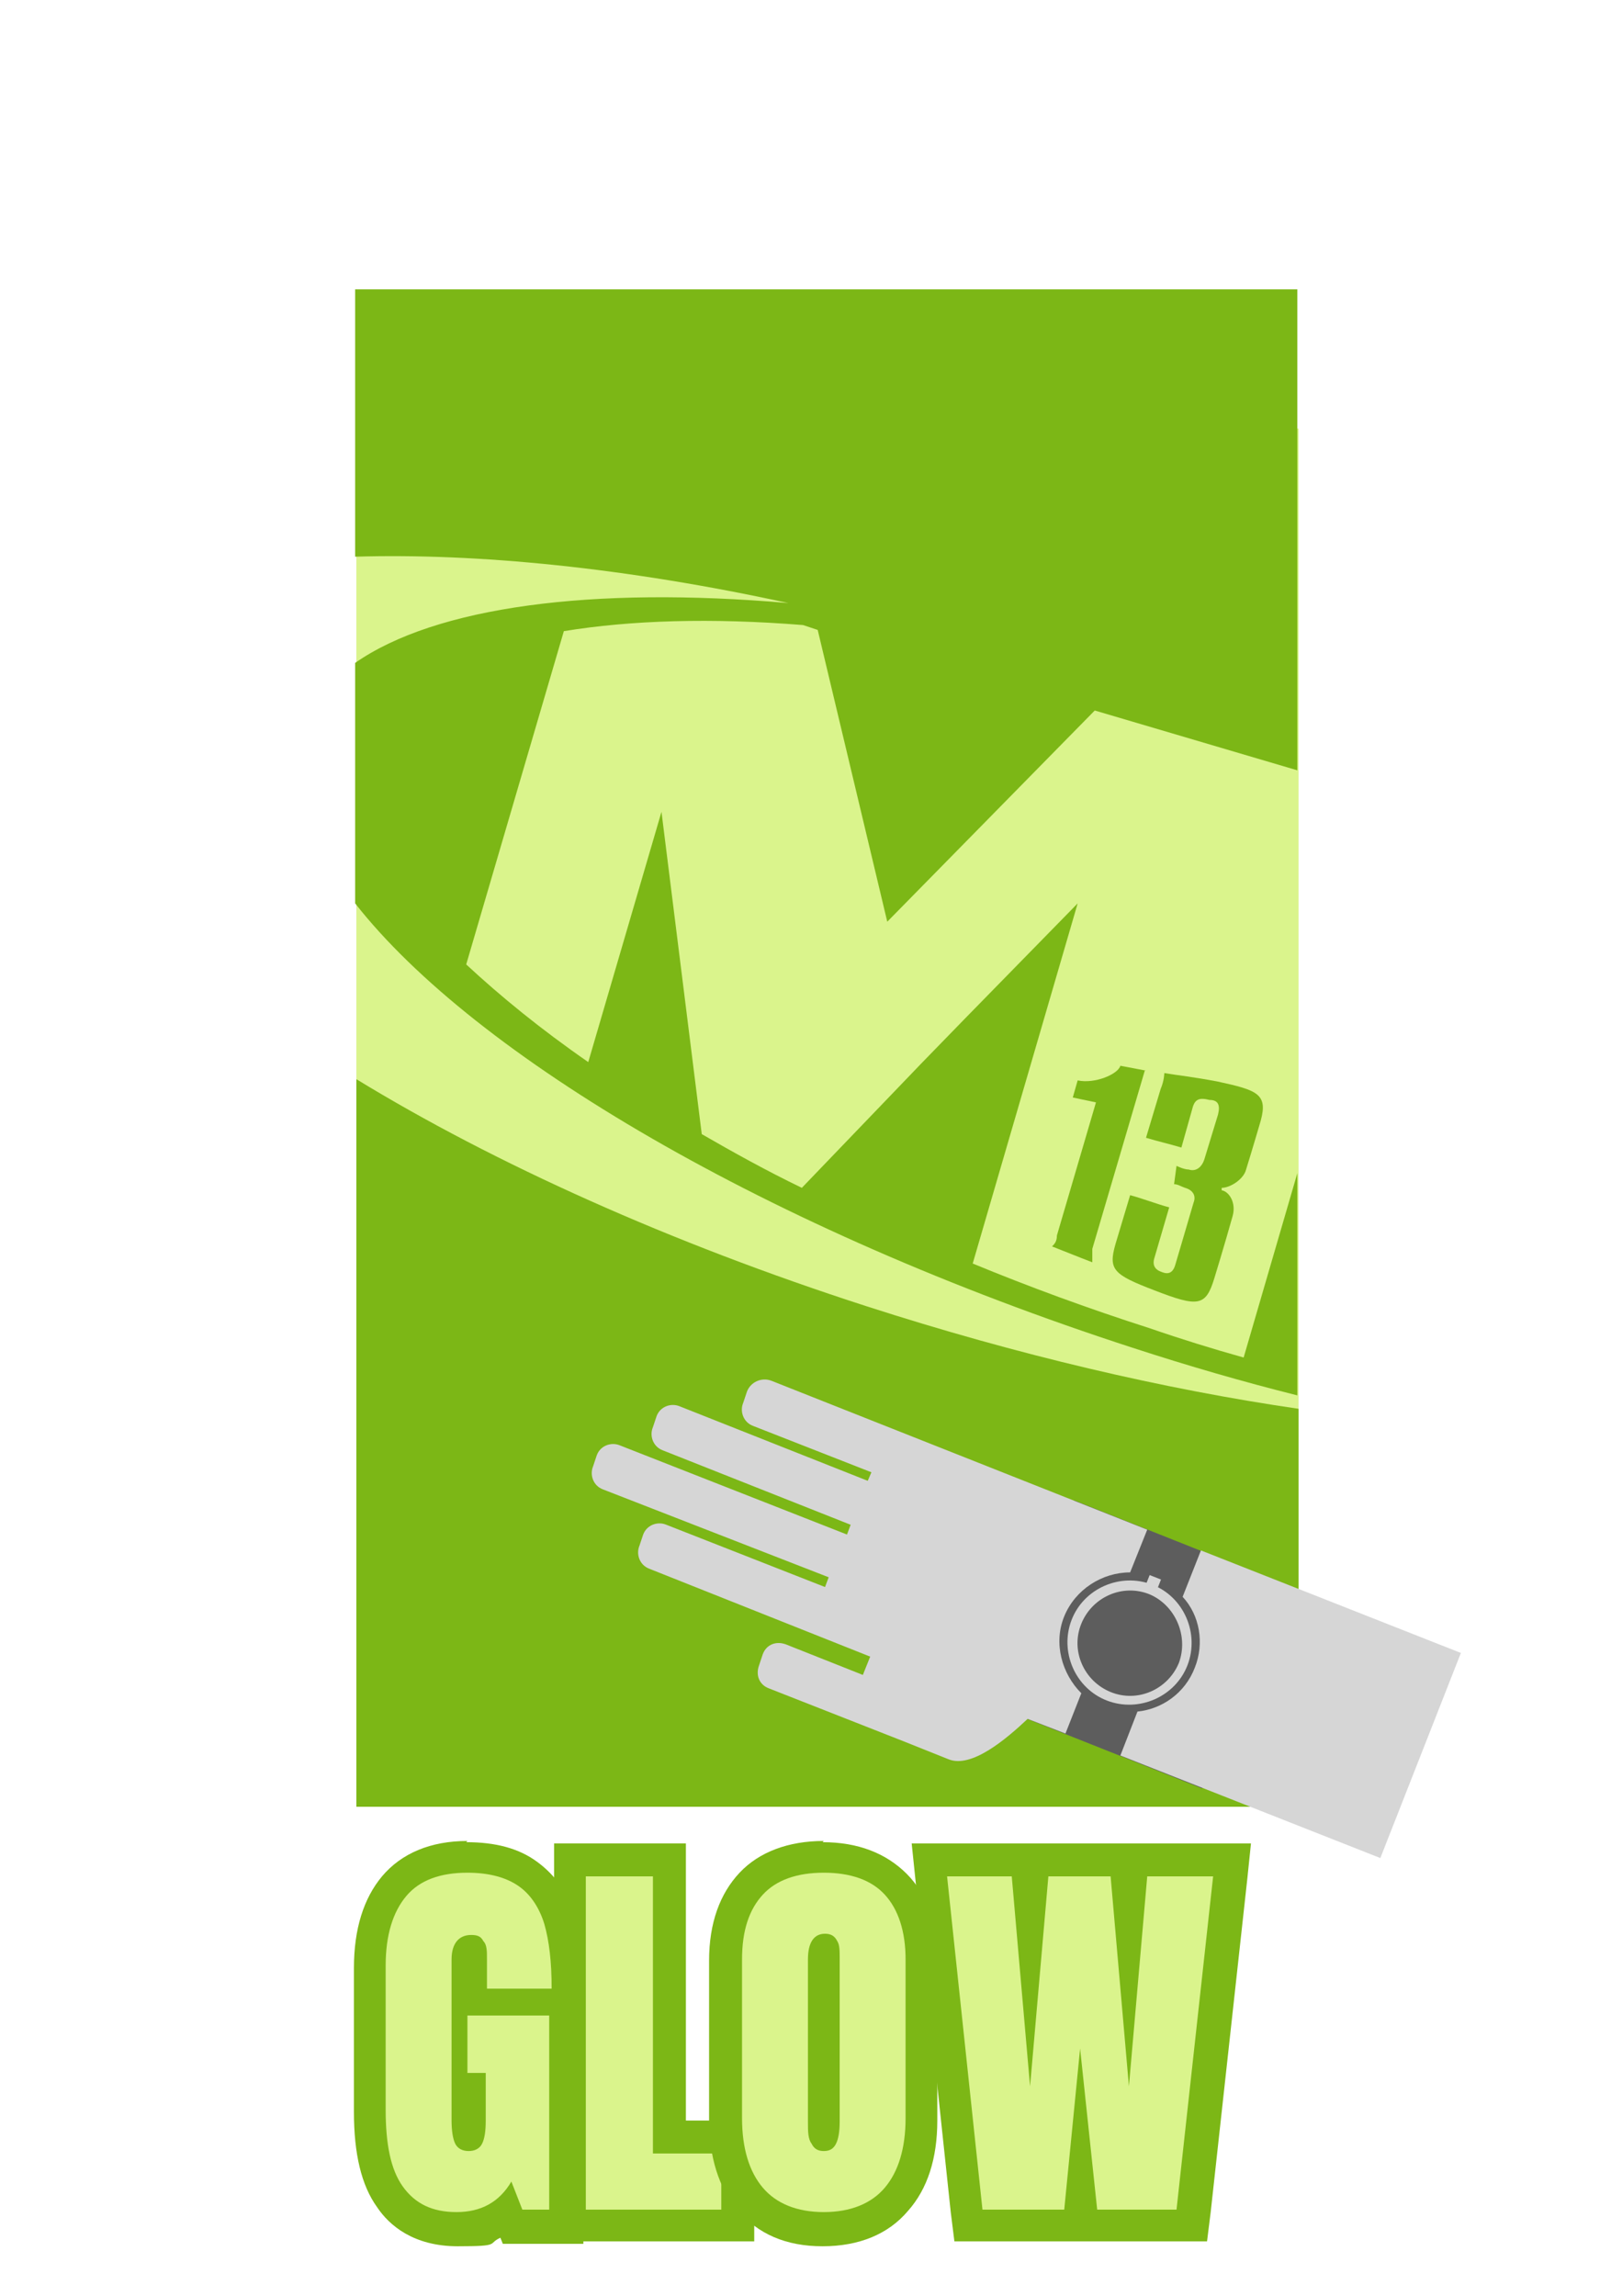 <?xml version="1.0" encoding="UTF-8"?>
<svg id="Layer_1" xmlns="http://www.w3.org/2000/svg" version="1.1" viewBox="0 0 132 188.1">
  <!-- Generator: Adobe Illustrator 29.9.0, SVG Export Plug-In . SVG Version: 2.1.1 Build 14)  -->
  <defs>
    <style>
      .st0 {
        fill: none;
      }

      .st1 {
        fill: #d6d6d6;
      }

      .st2 {
        fill: #daf48c;
      }

      .st3 {
        fill: #5d5d5d;
      }

      .st4 {
        fill: #7cb716;
      }
    </style>
  </defs>
  <rect class="st2" x="29.2" y="35.1" width="77.2" height="99.4"/>
  <rect class="st0" x="-287.9" y="-68.1" width="194" height="252"/>
  <g>
    <path class="st4" d="M64.6,49.4c-16.1-1.4-28.9.3-35.5,4.9v19.7c9.8,12.5,33.8,26.7,63.7,36.4,4.6,1.5,9.1,2.8,13.5,3.9v-18.2l-4.4,15.1c-2.5-.7-5.1-1.5-7.7-2.4-5-1.6-9.9-3.4-14.5-5.3l8.6-29.5-9.2,9.4h0l-3.6,3.7h0l-9.8,10.2c-2.9-1.4-5.6-2.9-8.2-4.4l-3.3-26.4-6,20.5c-3.9-2.7-7.2-5.4-10-8l8-27.3c5.5-.9,12.1-1.1,19.6-.5l1.2.4,5.7,23.9,17-17.3,16.6,4.9V23.7H29.1v21.9c10-.3,22.2.9,35.5,3.8Z"/>
    <path class="st4" d="M102.1,95.8c.5-1.6,1.2-4,1.2-4,.6-2.2-.3-2.5-3.5-3.2-2.1-.4-3.2-.5-4.4-.7,0,0,0,.6-.3,1.3l-1.2,4c1,.3,1.9.5,2.9.8l.9-3.2c.2-.8.6-.9,1.4-.7.7,0,.9.4.7,1.2,0,0-.7,2.3-1.1,3.6-.2.7-.7,1.1-1.3.9-.4,0-1-.3-1-.3l-.2,1.5c.3,0,.6.2.9.3.7.2.9.7.7,1.2-.7,2.4-1.5,5.1-1.5,5.1-.2.7-.6.8-1.1.6-.6-.2-.8-.6-.6-1.2l1.2-4.1c-1.1-.3-2.1-.7-3.2-1l-1.2,4c-.6,2.1-.2,2.5,3.2,3.8,3.6,1.4,4.2,1.3,4.9-1,0,0,.8-2.6,1.5-5.1.3-1.1-.3-2-.9-2.1v-.2c.7,0,1.8-.7,2-1.5Z"/>
    <path class="st4" d="M93.9,87.7s-1.6-.3-2.1-.4c-.2.7-2.1,1.5-3.5,1.2l-.4,1.4s1.4.3,1.9.4l-3.2,10.9c0,.5-.2.7-.4.9,2,.8,3.3,1.3,3.3,1.3,0-.3,0-.5,0-1.1l4.3-14.6Z"/>
    <path class="st4" d="M71,107c-16.1-5.2-30.5-11.7-41.8-18.6v59.6h77.2v-32.6c-11-1.6-23-4.4-35.4-8.4Z"/>
  </g>
  <g>
    <path class="st3" d="M105.1,129.7l-17.1-6.8-6.6,16.8,17.1,6.8,1.4-3.6c-1-1.4-1.2-3.6-.4-5.6.8-2,2.4-3.5,4.2-3.8l1.4-3.8Z"/>
    <path class="st1" d="M63.2,113.1l30.8,12.2-1.4,3.5c-2.3,0-4.5,1.4-5.4,3.6s-.2,4.7,1.4,6.3l-1.3,3.3-3.1-1.2c-1.7,1.6-4.6,4.1-6.5,3.3l-3.5-1.4h0l-11.2-4.4c-.8-.3-1.1-1.1-.8-1.9l.3-.9c.3-.8,1.1-1.1,1.9-.8l6.3,2.5.6-1.5-18.1-7.2c-.8-.3-1.1-1.2-.8-1.9l.3-.9c.3-.8,1.2-1.1,1.9-.8l13,5.1.3-.8-18.5-7.2c-.8-.3-1.1-1.2-.8-1.9l.3-.9c.3-.8,1.2-1.1,1.9-.8l18.6,7.3.3-.8-15.4-6.1c-.8-.3-1.1-1.2-.8-1.9l.3-.9c.3-.8,1.2-1.1,1.9-.8l15.4,6.1.3-.7-9.7-3.8c-.8-.3-1.1-1.2-.8-1.9l.3-.9c.3-.8,1.2-1.2,2-.9Z"/>
    <path class="st1" d="M98.4,127l21.3,8.4-6.6,16.8-21.3-8.4,1.4-3.6c2-.2,3.9-1.5,4.7-3.6.8-2,.4-4.3-1-5.8l1.5-3.8Z"/>
    <path class="st1" d="M87.8,132.7c-1,2.6.3,5.6,2.9,6.6s5.6-.3,6.6-2.9c1-2.6-.3-5.6-2.9-6.6s-5.6.3-6.6,2.9ZM96.6,136.2c-.9,2.2-3.4,3.3-5.6,2.4-2.2-.9-3.3-3.4-2.4-5.6.9-2.2,3.4-3.3,5.6-2.4,2.1.9,3.2,3.4,2.4,5.6Z"/>
    <rect class="st1" x="94.2" y="129.1" width=".7" height="1" transform="translate(-60.7 170) rotate(-68.5)"/>
  </g>
  <g>
    <g>
      <path class="st2" d="M37.4,182.6c-2.4,0-4.3-.9-5.5-2.7-1.1-1.6-1.7-3.9-1.7-7.1v-11.8c0-2.8.7-5.1,2-6.6,1.4-1.6,3.4-2.4,6-2.4s3.7.4,5,1.3c1.2.9,2.1,2.2,2.6,3.9.4,1.5.6,3.4.6,5.7v1.3h0v18h-4.4l-.4-1.1c-1.1.9-2.5,1.3-4.1,1.3ZM38.3,173.7c0,.5,0,.9.1,1.1,0-.2.1-.5.1-1.1v-2.6h-.2v2.6ZM38.4,163.8v-3.3c0-.3,0-.6,0-.7,0,0,0,.2,0,.7v3.3h.1Z"/>
      <path class="st4" d="M38.3,153.4c1.8,0,3.2.4,4.2,1.1,1,.7,1.7,1.8,2.1,3.1.4,1.4.6,3.1.6,5.3h-5.3v-2.4c0-.7,0-1.2-.3-1.5-.2-.4-.5-.5-1-.5-1,0-1.6.7-1.6,2v13.2c0,.8.1,1.5.3,1.9.2.4.6.6,1.1.6s.9-.2,1.1-.6c.2-.4.3-1,.3-1.9v-3.9h-1.5v-4.7h6.7v15.9h-2.2l-.9-2.3c-1,1.7-2.5,2.5-4.5,2.5s-3.4-.7-4.4-2.1c-1-1.4-1.4-3.5-1.4-6.3v-11.8c0-2.5.6-4.4,1.7-5.7,1.1-1.3,2.8-1.9,5-1.9M38.3,150.8c-3,0-5.4,1-7,2.9-1.5,1.8-2.3,4.3-2.3,7.5v11.8c0,3.4.6,6,1.9,7.8,1,1.5,3,3.2,6.6,3.2s2.4-.2,3.5-.7l.2.5h6.6v-18h0v-2.7c0-2.4-.2-4.4-.7-6-.5-2-1.6-3.5-3.1-4.6-1.5-1.1-3.4-1.6-5.8-1.6h0Z"/>
    </g>
    <g>
      <polygon class="st2" points="46.7 182.3 46.7 152.4 54.9 152.4 54.9 175 60.5 175 60.5 182.3 46.7 182.3"/>
      <path class="st4" d="M53.5,153.7v22.7h5.6v4.6h-11.1v-27.3h5.5M56.2,151h-10.8v32.6h16.4v-9.9h-5.6v-22.7h0Z"/>
    </g>
    <g>
      <path class="st2" d="M67.5,182.6c-2.6,0-4.6-.8-6-2.5-1.3-1.6-2-3.8-2-6.5v-13c0-2.7.7-4.8,2.1-6.2,1.4-1.5,3.4-2.2,6-2.2s4.6.7,6,2.2c1.4,1.4,2.1,3.5,2.1,6.2v13c0,2.8-.7,5-2,6.6-1.4,1.6-3.4,2.5-6,2.5Z"/>
      <path class="st4" d="M67.5,153.4c2.2,0,3.9.6,5,1.8,1.1,1.2,1.7,3,1.7,5.3v13c0,2.5-.6,4.4-1.7,5.7-1.1,1.3-2.8,2-5,2s-3.9-.7-5-2c-1.1-1.3-1.7-3.2-1.7-5.7v-13c0-2.4.6-4.1,1.7-5.3,1.1-1.2,2.8-1.8,5-1.8M67.5,176.2c.5,0,.8-.2,1-.6.2-.4.3-1,.3-1.8v-13.4c0-.6,0-1.1-.2-1.4-.2-.4-.5-.6-1-.6-.9,0-1.4.7-1.4,2.1v13.3c0,.8,0,1.4.3,1.8.2.4.5.6,1,.6M67.5,150.8c-2.9,0-5.3.9-6.9,2.6-1.6,1.7-2.5,4.1-2.5,7.2v13c0,3.1.8,5.6,2.3,7.4,1.7,2,4,3,7,3s5.4-1,7-2.9c1.6-1.8,2.4-4.3,2.4-7.4v-13c0-3-.8-5.5-2.5-7.2-1.7-1.7-4-2.6-6.9-2.6h0ZM68.8,160.2h0s0,0,0,0h0Z"/>
    </g>
    <g>
      <polygon class="st2" points="88.7 182.3 88.6 181 88.4 182.3 79.4 182.3 76.2 152.4 84.2 152.4 84.5 155.9 84.8 152.4 92.3 152.4 92.6 155.2 92.8 152.4 100.9 152.4 97.6 182.3 88.7 182.3"/>
      <path class="st4" d="M99.4,153.7l-3,27.3h-6.5l-1.4-13.2-1.3,13.2h-6.7l-2.9-27.3h5.3l1.5,17.2,1.5-17.2h5.1l1.5,17.2,1.5-17.2h5.4M102.4,151h-27.7l.3,2.9,2.9,27.3.3,2.4h20.7l.3-2.4,3-27.3.3-2.9h0Z"/>
    </g>
  </g>
</svg>